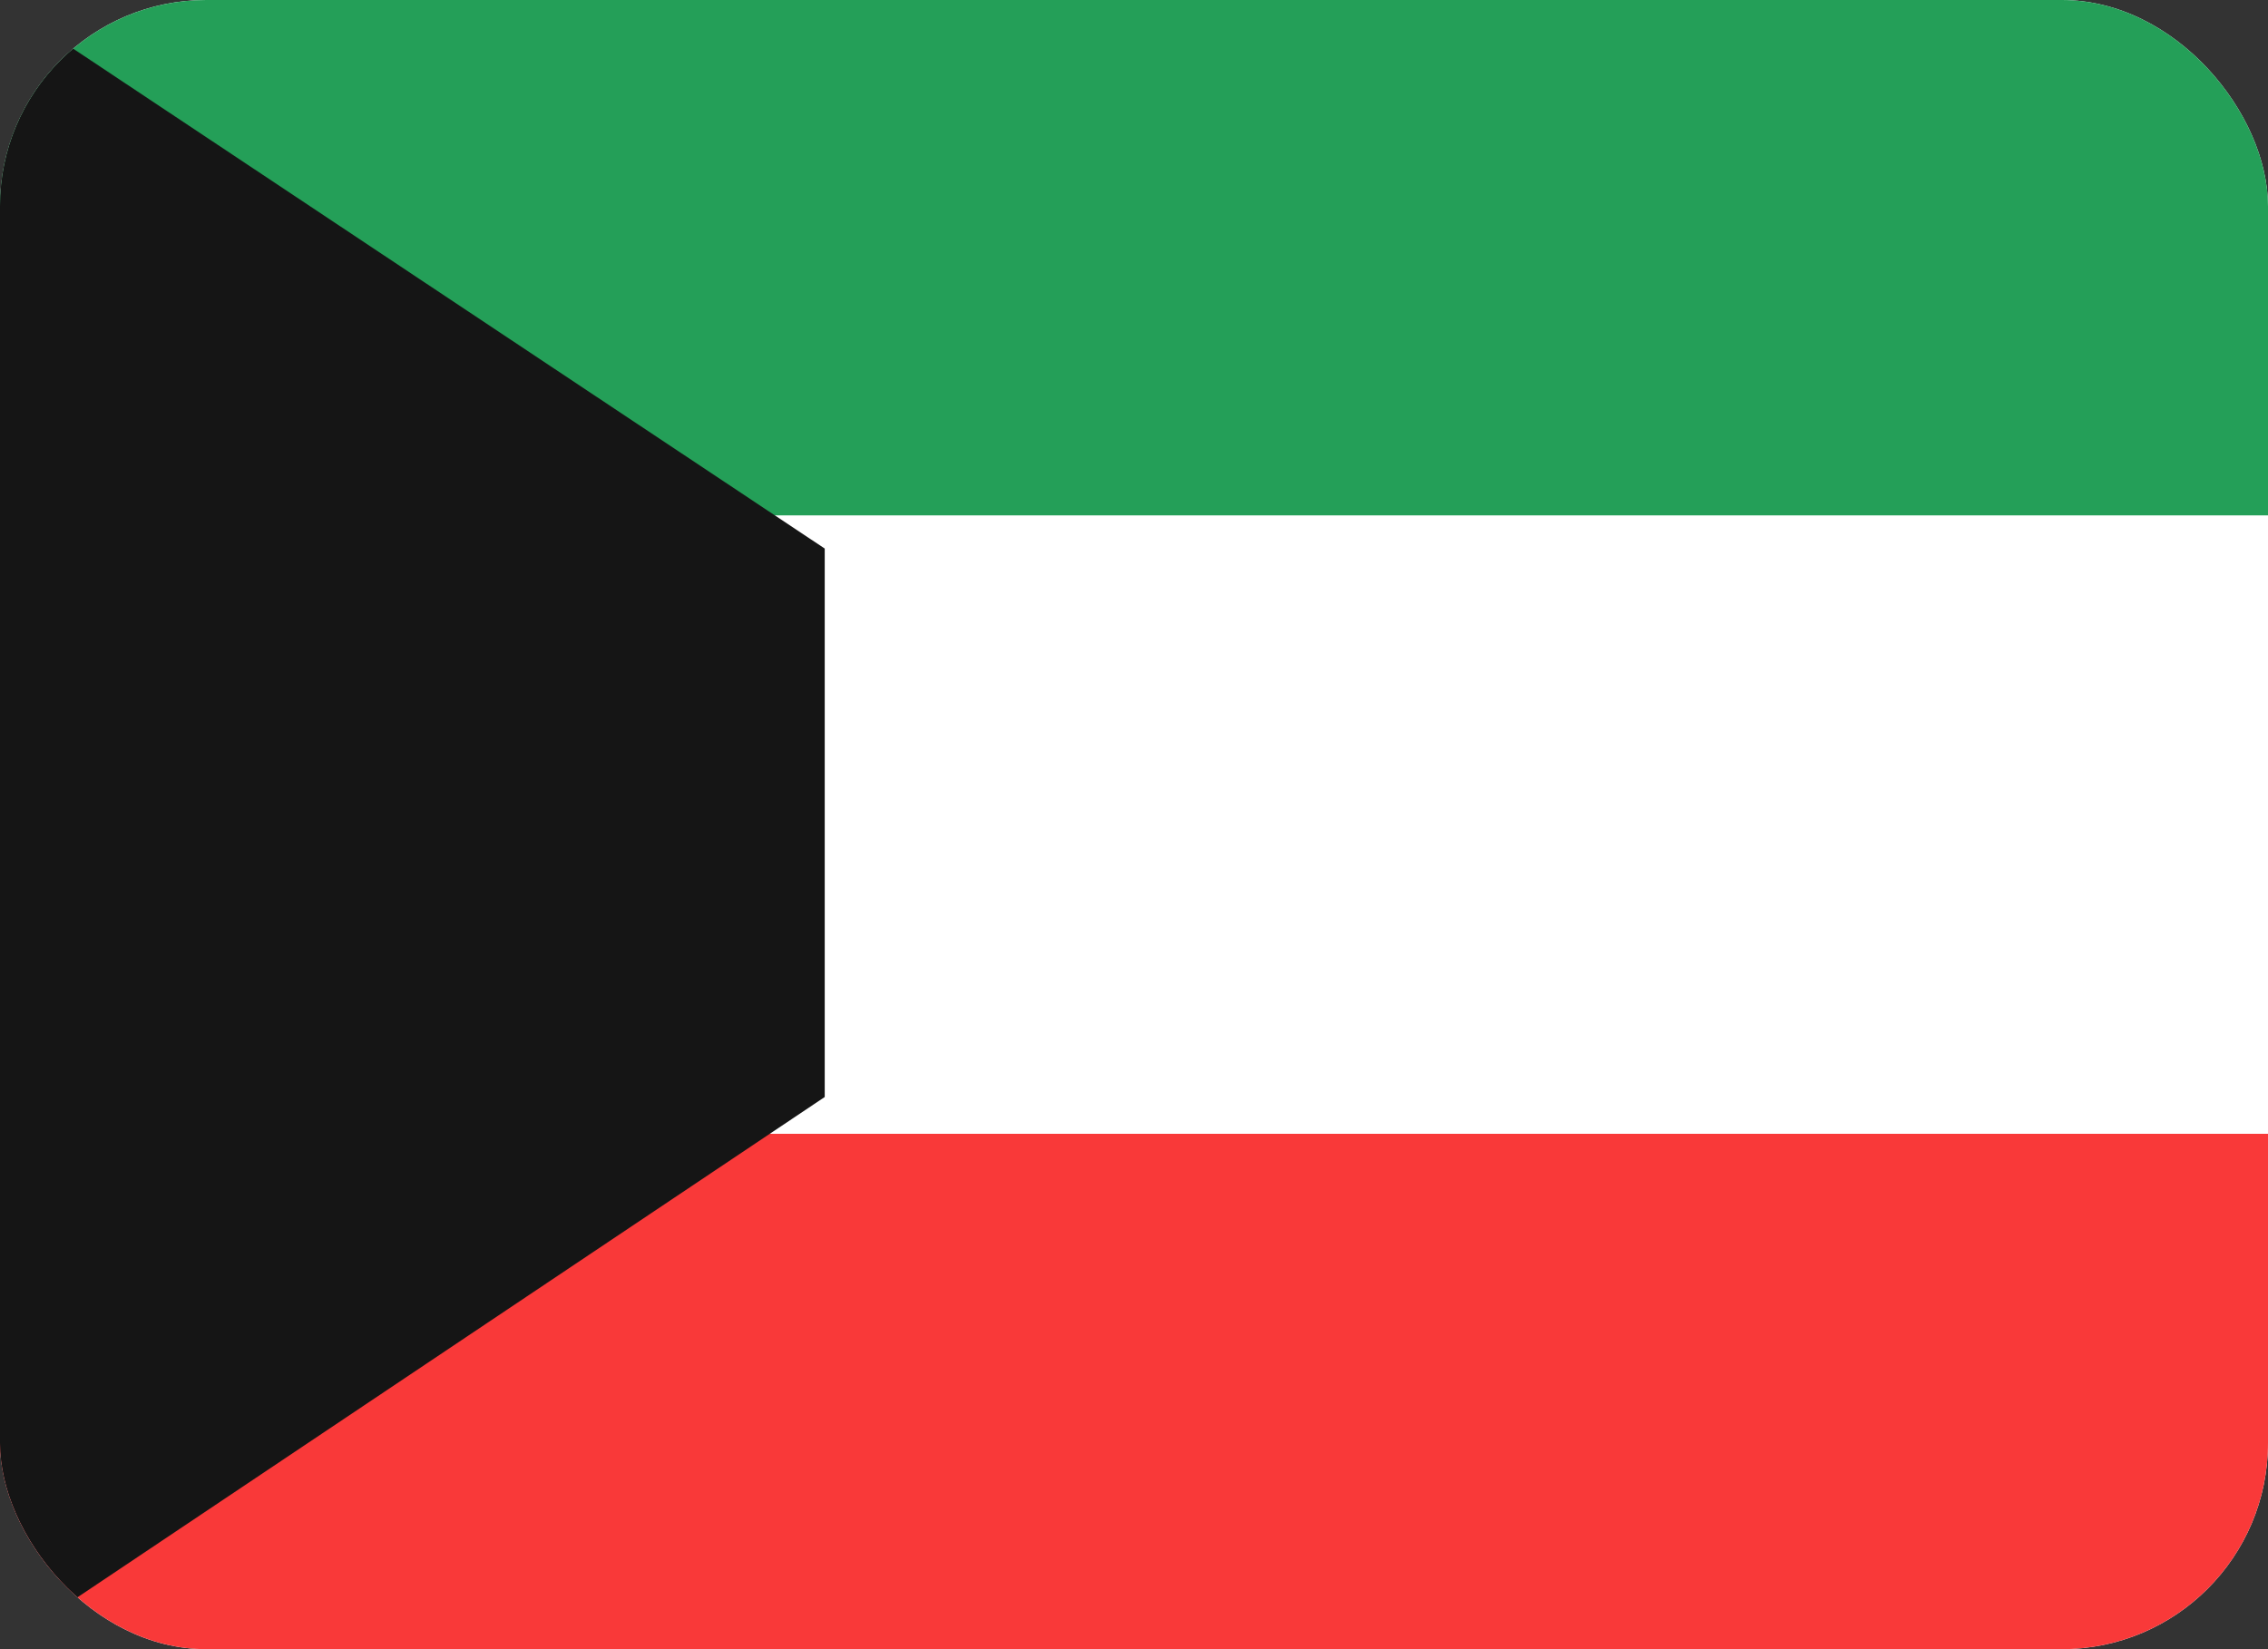 <svg width="22" height="16" viewBox="0 0 22 16" fill="none" xmlns="http://www.w3.org/2000/svg">
<rect x="0" y="0" width="22" height="16" fill="#333333" stroke="none"/>
<g clip-path="url(#clip0_2939_3655)">
<g clip-path="url(#clip1_2939_3655)">
<rect width="22" height="16" rx="2" fill="white"/>
<path fill-rule="evenodd" clip-rule="evenodd" d="M0 11H22V16H0V11Z" fill="#F93939"/>
<path fill-rule="evenodd" clip-rule="evenodd" d="M0 0H22V5H0V0Z" fill="#249F58"/>
<path fill-rule="evenodd" clip-rule="evenodd" d="M0 16V0L8 5.322V10.643L0 16Z" fill="#151515"/>
</g>
</g>
<defs>
<clipPath id="clip0_2939_3655">
<rect width="22" height="16" fill="white"/>
</clipPath>
<clipPath id="clip1_2939_3655">
<rect width="22" height="16" rx="2" fill="white"/>
</clipPath>
</defs>
</svg>
